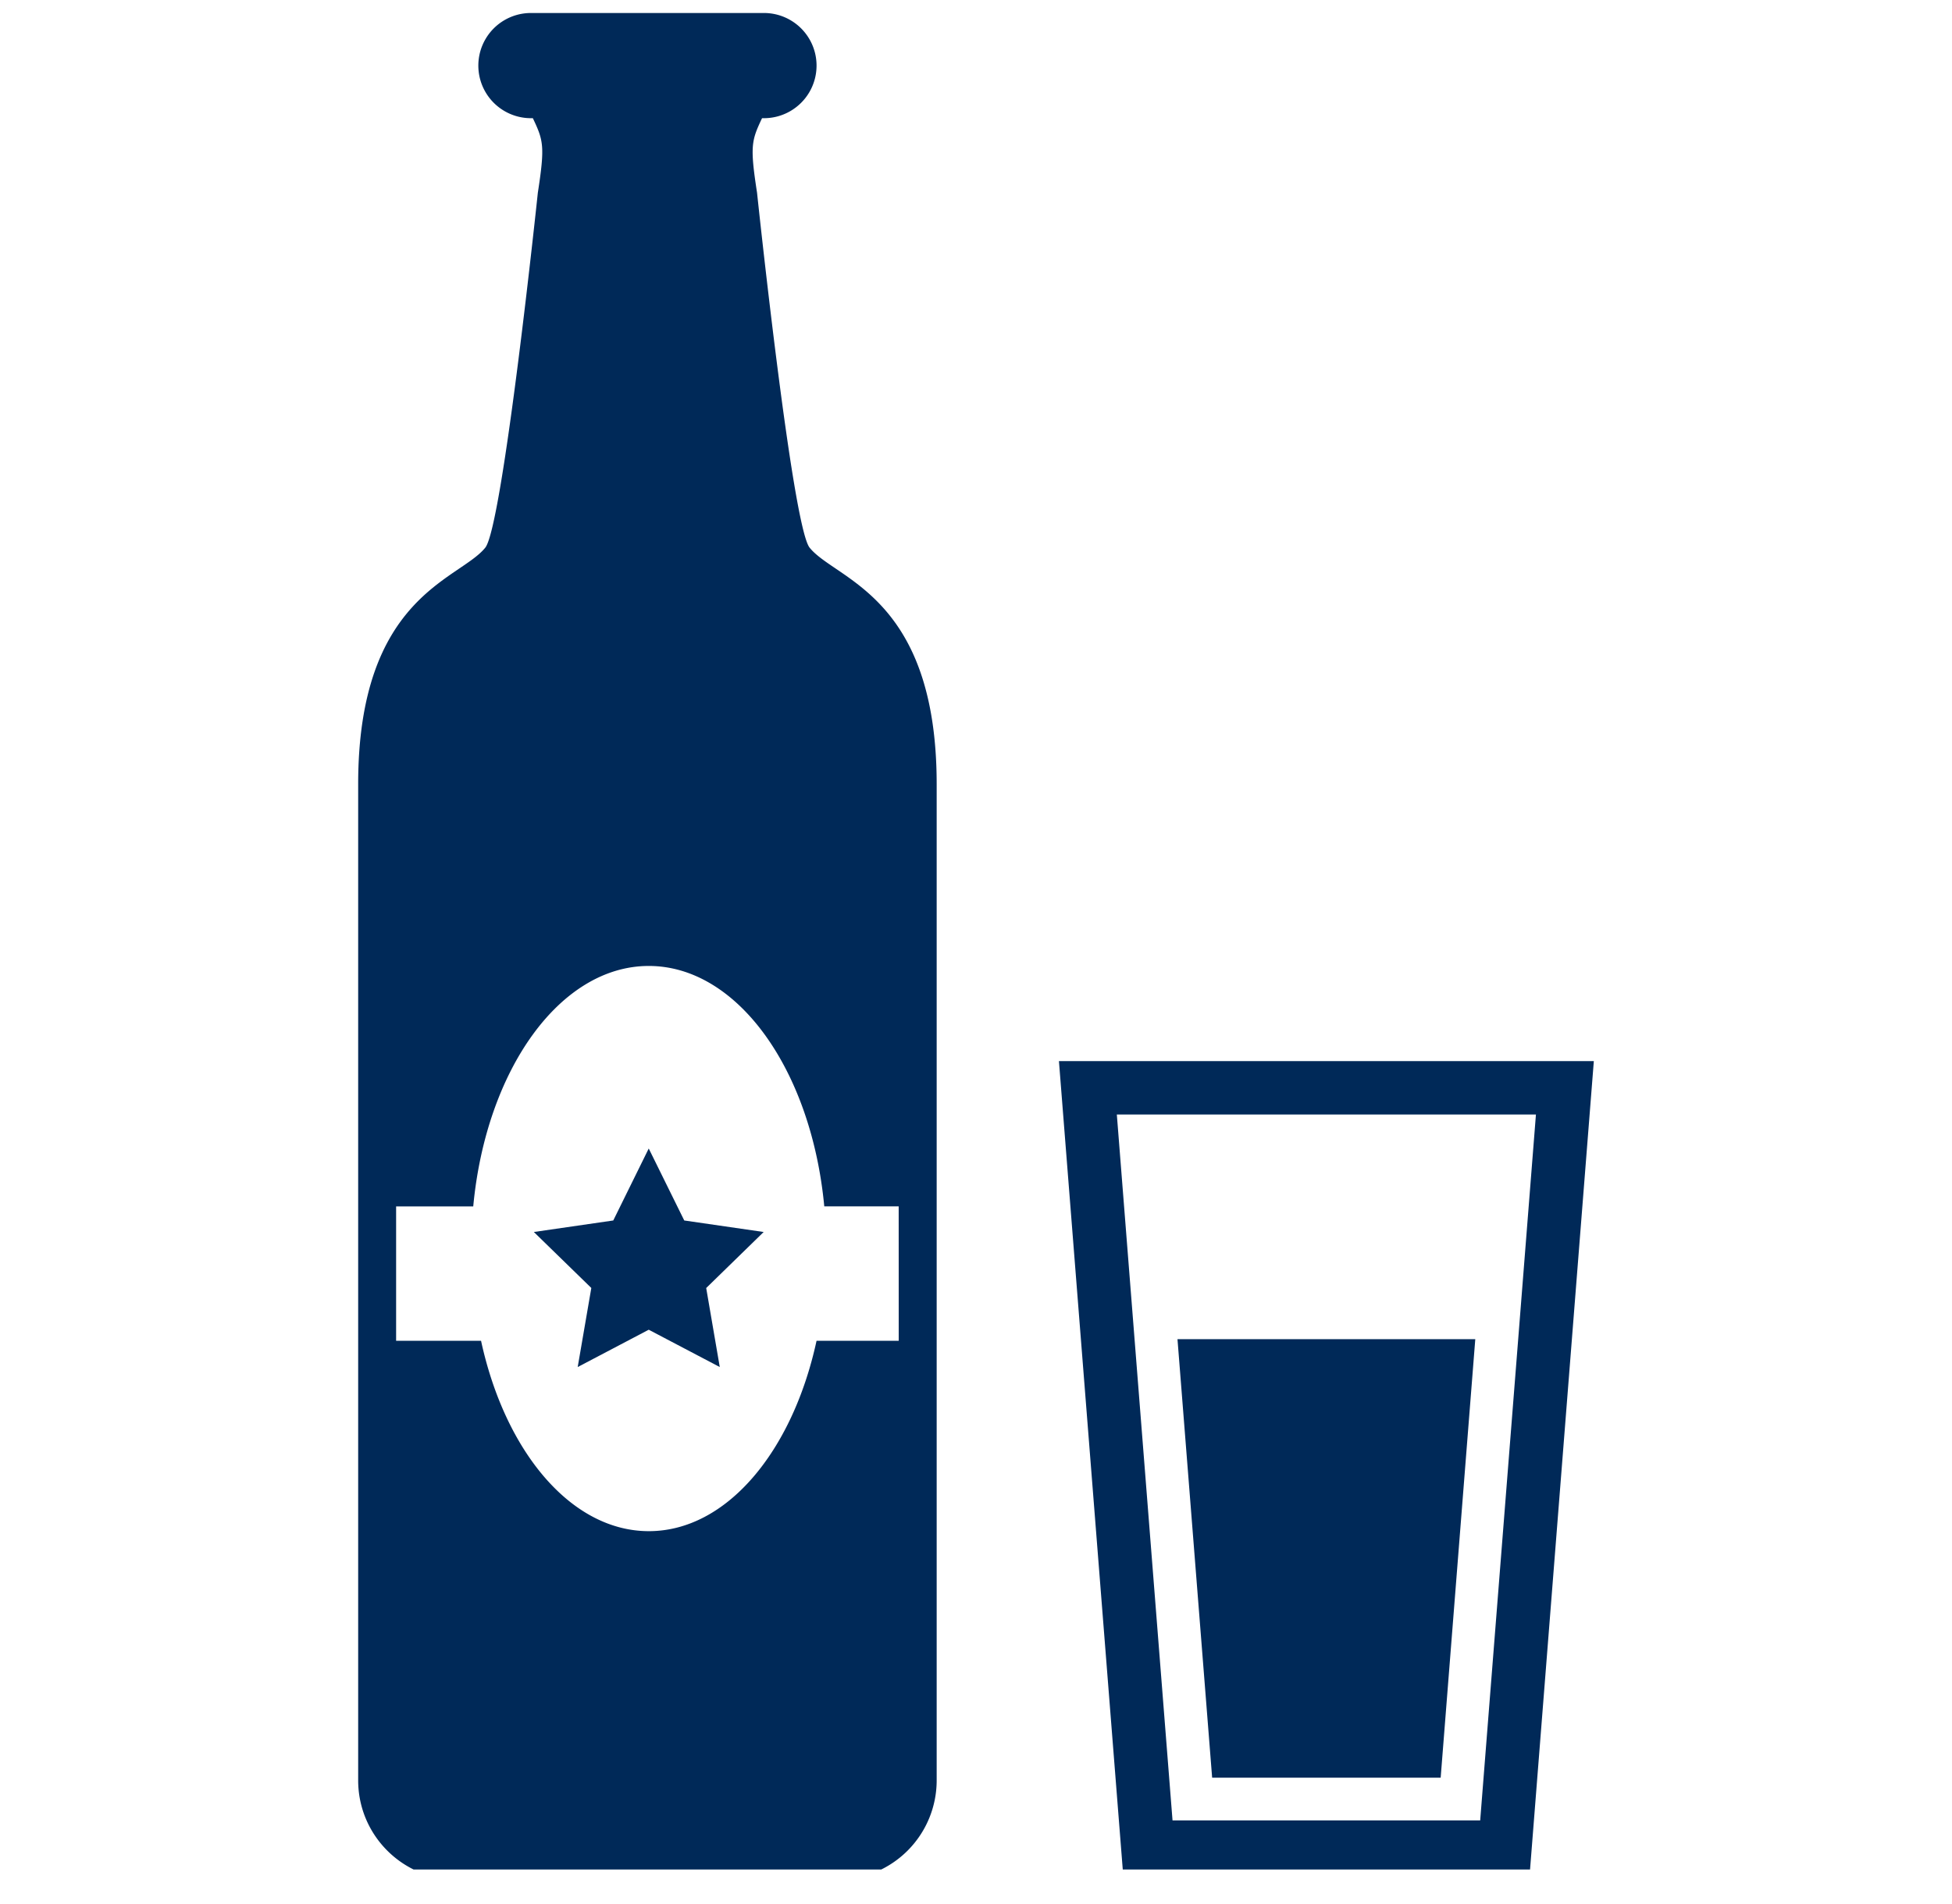 <svg xmlns="http://www.w3.org/2000/svg" width="41" height="40" fill="none" viewBox="0 0 41 40"><g fill="#002958" clip-path="url(#a)"><path d="m22.242 22.292 1.348 17.076h8.54l1.347-17.076zm8.848 15.952h-6.462l-1.17-14.83h8.803z"/><path d="M25.46 37.346h4.8l.727-9.212h-6.255zM13.626 24.128l-.745 1.512-1.668.242 1.207 1.176-.286 1.661 1.492-.784 1.492.784-.285-1.66 1.207-1.177-1.668-.242z"/><path d="M17.005 11.505c-.368-.46-1.104-7.457-1.104-7.457-.152-.983-.116-1.097.105-1.565h.04a1.105 1.105 0 0 0 0-2.21h-4.894a1.105 1.105 0 0 0 0 2.21h.04c.222.468.257.582.105 1.565 0 0-.735 6.996-1.104 7.457-.545.681-2.67 1.012-2.67 4.97v20.927c0 1.153.935 2.088 2.088 2.088h7.976a2.087 2.087 0 0 0 2.087-2.088V16.476c0-3.959-2.123-4.29-2.669-4.971m1.872 16.662h-1.726c-.504 2.327-1.89 4-3.523 4s-3.02-1.673-3.524-4H8.32v-2.823h1.62c.268-2.859 1.817-5.051 3.687-5.051s3.417 2.192 3.686 5.05h1.563z"/></g><defs><clipPath id="a"><path fill="#fff" d="M.893.06h39.215v39.215H.893z"/></clipPath></defs></svg>